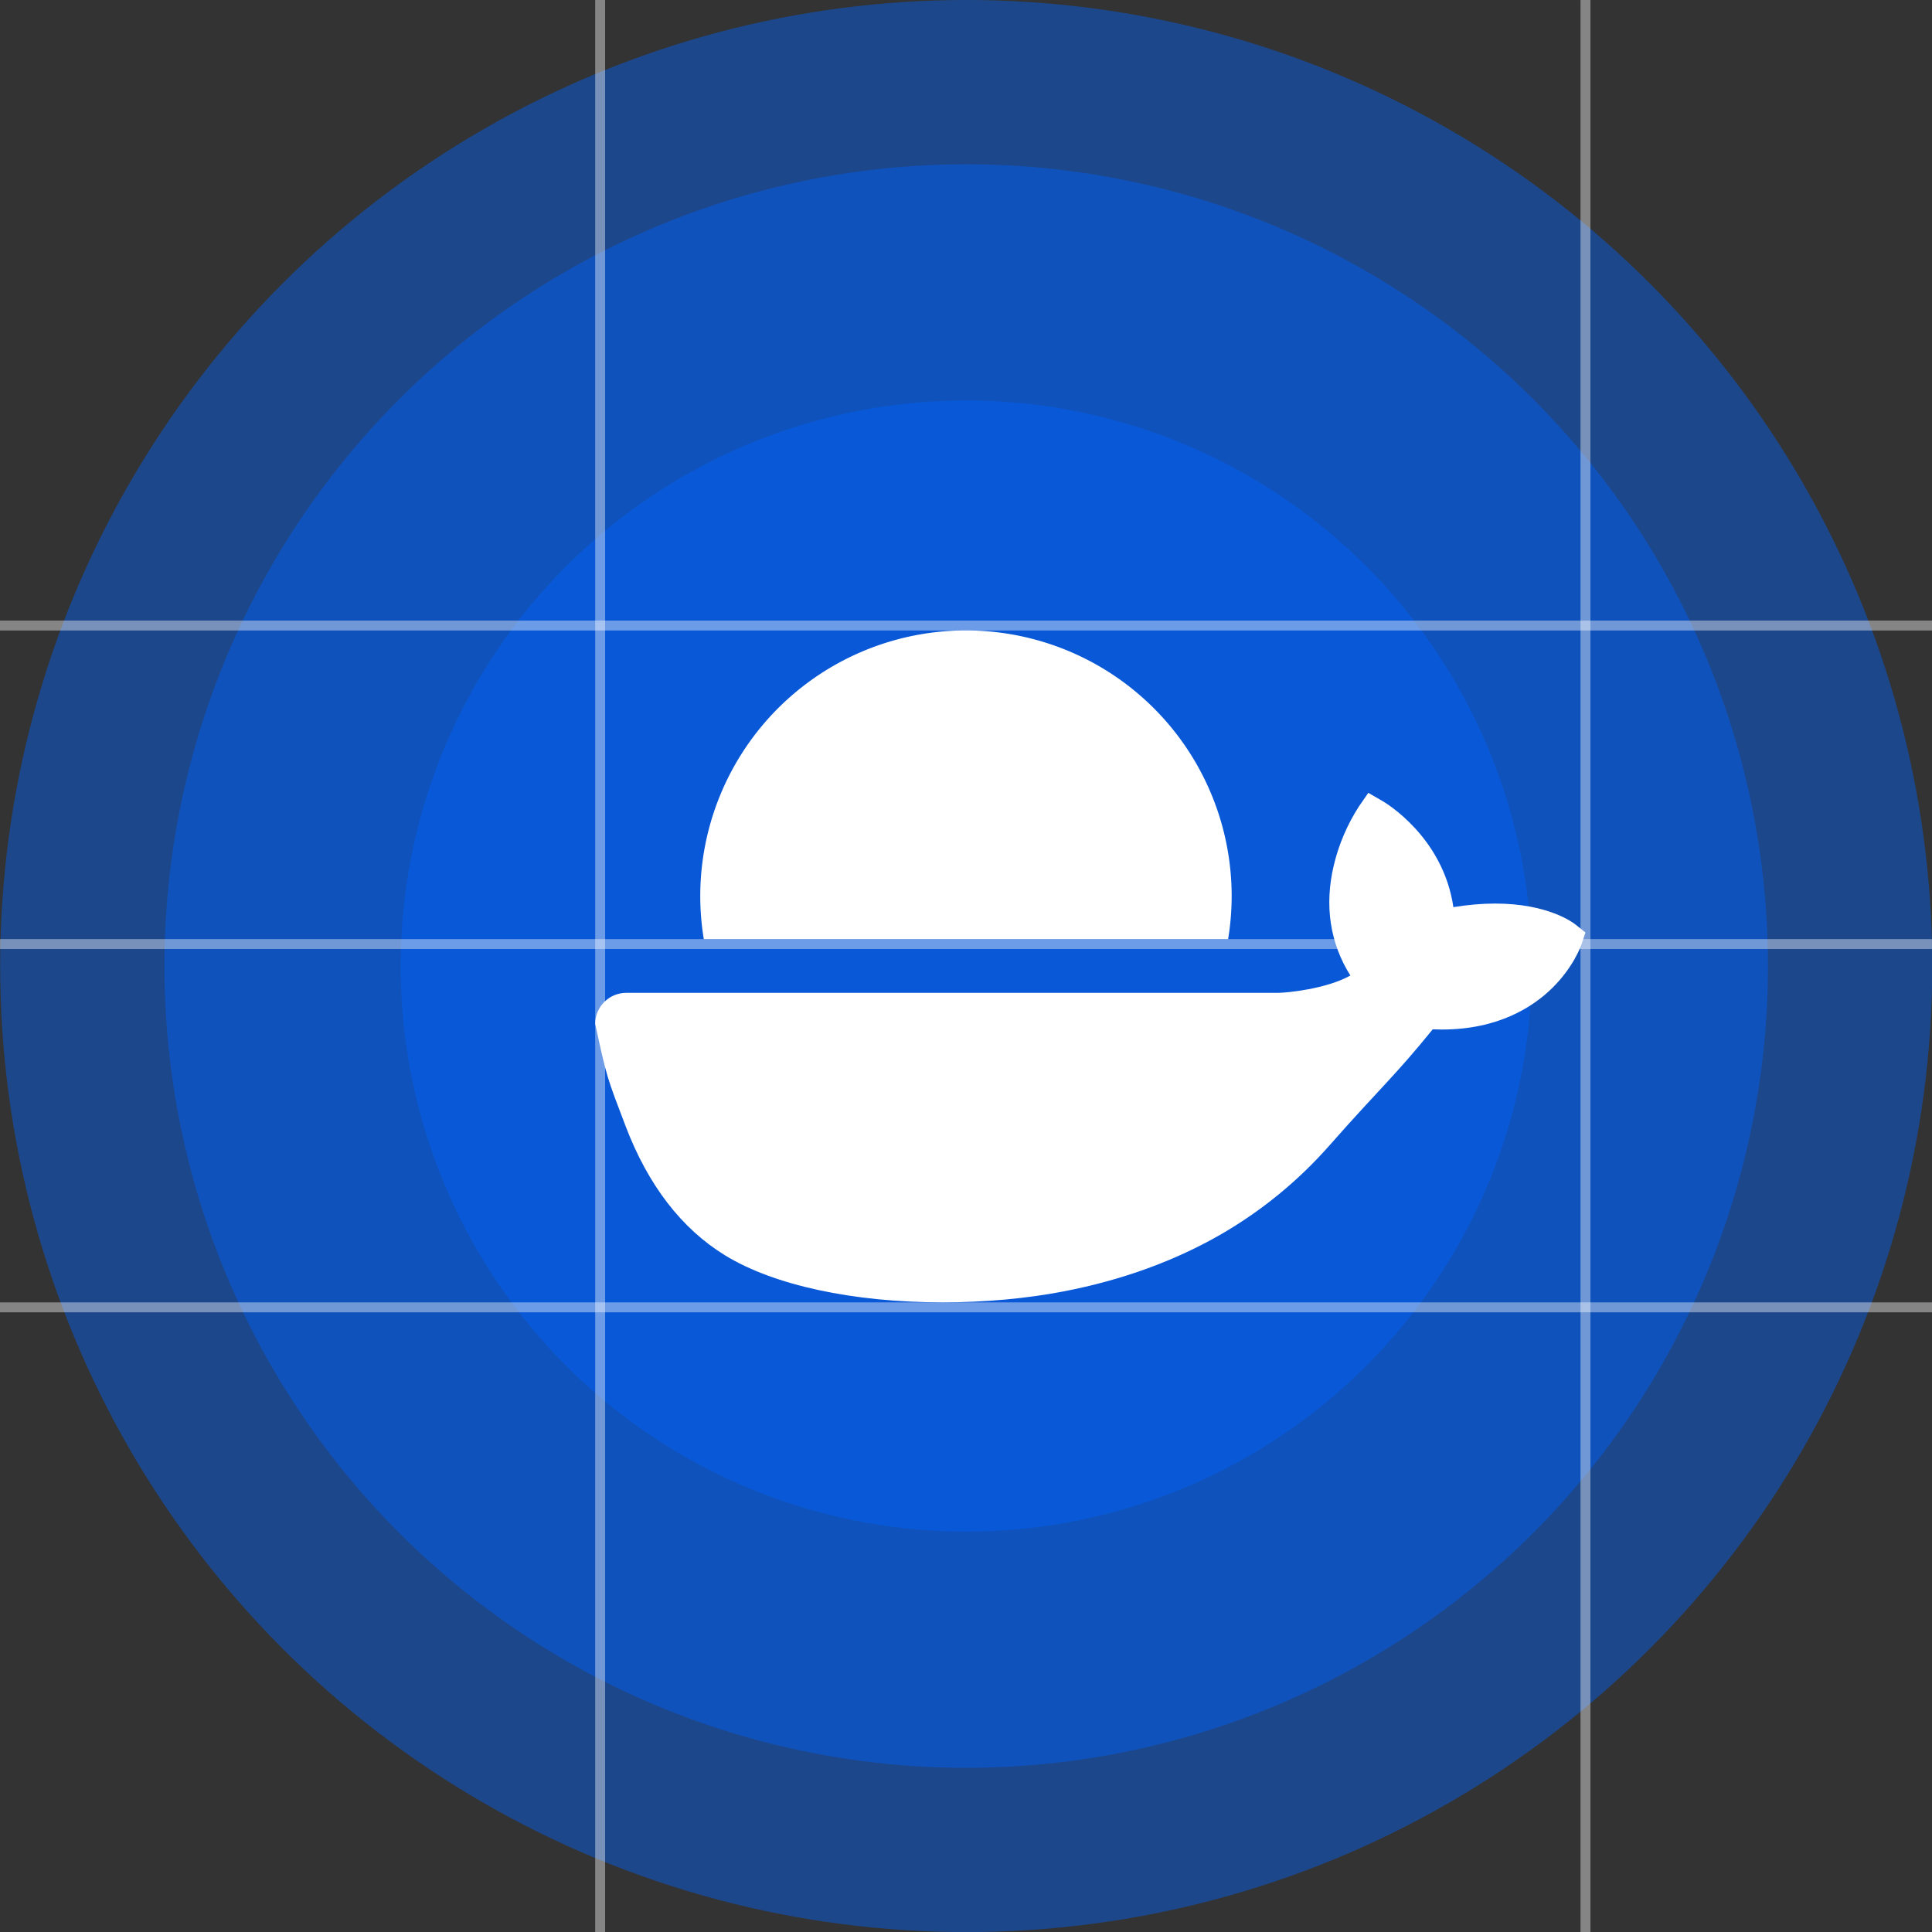 <?xml version="1.0" encoding="UTF-8" standalone="no"?>
<svg
   class="MuiBox-root css-15p9n5u"
   viewBox="0 0 194.566 194.565"
   style="fill:#ffffff"
   data-darkreader-inline-fill=""
   version="1.1"
   id="svg885"
   sodipodi:docname="logo.svg"
   width="194.566"
   height="194.566"
   inkscape:version="1.4.2 (ebf0e940d0, 2025-05-08)"
   xmlns:inkscape="http://www.inkscape.org/namespaces/inkscape"
   xmlns:sodipodi="http://sodipodi.sourceforge.net/DTD/sodipodi-0.dtd"
   xmlns="http://www.w3.org/2000/svg"
   xmlns:svg="http://www.w3.org/2000/svg"
   xmlns:rdf="http://www.w3.org/1999/02/22-rdf-syntax-ns#"
   xmlns:cc="http://creativecommons.org/ns#"
   xmlns:dc="http://purl.org/dc/elements/1.1/">
  <rect x="0" y="0" width="194.566" height="194.565" fill="#333333" stroke="none"/>
  <defs
     id="defs889" />
  <sodipodi:namedview
     pagecolor="#ffffff"
     bordercolor="#666666"
     borderopacity="1"
     objecttolerance="10"
     gridtolerance="10"
     guidetolerance="10"
     inkscape:pageopacity="0"
     inkscape:pageshadow="2"
     inkscape:window-width="1920"
     inkscape:window-height="1132"
     id="namedview887"
     showgrid="false"
     fit-margin-top="4"
     fit-margin-left="4"
     fit-margin-right="4"
     fit-margin-bottom="4"
     inkscape:zoom="1.4194283"
     inkscape:cx="286.03065"
     inkscape:cy="208.88692"
     inkscape:window-x="0"
     inkscape:window-y="0"
     inkscape:window-maximized="1"
     inkscape:current-layer="g14"
     showguides="true"
     inkscape:guide-bbox="true"
     inkscape:showpageshadow="0"
     inkscape:pagecheckerboard="0"
     inkscape:deskcolor="#505050">
    <inkscape:page
       x="0"
       y="0"
       width="194.566"
       height="194.565"
       id="page6"
       margin="0"
       bleed="0" />
    <inkscape:page
       x="419.563"
       y="195.065"
       width="0"
       height="0"
       id="page14"
       margin="0"
       bleed="0" />
  </sodipodi:namedview>
  <g
     inkscape:groupmode="layer"
     id="g10"
     inkscape:label="blueprint-dark"
     style="display:inline;fill:#ffffff;fill-opacity:0.447"
     transform="translate(241.451,-215.634)">
    <rect
       style="display:inline;fill:#000000;fill-opacity:1;stroke:none;stroke-linecap:square;stroke-miterlimit:2.3;paint-order:markers stroke fill"
       id="rect6"
       width="194.566"
       height="194.566"
       x="-16.953"
       y="-5.611"
       transform="translate(0.5,221.745)"
       inkscape:label="background" />
    <g
       style="display:inline;fill:#0062f8;fill-opacity:0.447;stroke:none"
       transform="matrix(5.888,0,0,5.888,-343.715,286.495)"
       id="g8"
       inkscape:label="circles">
      <circle
         style="display:inline;fill:#0062f8;fill-opacity:0.447;stroke:none;stroke-width:302.362;stroke-miterlimit:4;stroke-dasharray:none;stroke-dashoffset:161.197;stroke-opacity:1"
         id="circle6"
         cx="72.107"
         cy="4.573"
         r="9.673"
         inkscape:label="small" />
      <circle
         style="display:inline;fill:#0062f8;fill-opacity:0.447;stroke:none;stroke-width:428.643;stroke-miterlimit:4;stroke-dasharray:none;stroke-dashoffset:161.197;stroke-opacity:1"
         id="circle7"
         cx="72.107"
         cy="4.573"
         r="13.713"
         inkscape:label="medium" />
      <circle
         style="display:inline;fill:#0062f8;fill-opacity:0.447;stroke:none;stroke-width:516.481;stroke-miterlimit:4;stroke-dasharray:none;stroke-dashoffset:161.197;stroke-opacity:1"
         id="circle8"
         cx="72.107"
         cy="4.573"
         r="16.523"
         inkscape:label="big" />
    </g>
    <g
       id="g19"
       inkscape:label="ruller"
       style="display:inline;fill:#ffffff;fill-opacity:0.447">
      <rect
         style="display:inline;fill:#ffffff;fill-opacity:0.405;stroke:none;stroke-width:4.415;stroke-linecap:square;stroke-miterlimit:2.3;stroke-dasharray:none;stroke-opacity:1;paint-order:markers stroke fill"
         id="rect15"
         width="194.566"
         height="1"
         x="-16.453"
         y="278.63"
         inkscape:label="ruller" />
      <rect
         style="display:inline;fill:#ffffff;fill-opacity:0.405;stroke:none;stroke-width:4.415;stroke-linecap:square;stroke-miterlimit:2.3;stroke-dasharray:none;stroke-opacity:1;paint-order:markers stroke fill"
         id="rect15-0"
         width="194.566"
         height="1"
         x="-16.453"
         y="347.293"
         inkscape:label="ruller" />
      <rect
         style="display:inline;fill:#ffffff;fill-opacity:0.405;stroke:none;stroke-width:4.415;stroke-linecap:square;stroke-miterlimit:2.3;stroke-dasharray:none;stroke-opacity:1;paint-order:markers stroke fill"
         id="rect15-3"
         width="194.566"
         height="1"
         x="-16.457"
         y="310.706"
         inkscape:label="ruller" />
      <rect
         style="display:inline;fill:#ffffff;fill-opacity:0.405;stroke:none;stroke-width:4.415;stroke-linecap:square;stroke-miterlimit:2.3;stroke-dasharray:none;stroke-opacity:1;paint-order:markers stroke fill"
         id="rect15-06"
         width="194.566"
         height="1"
         x="216.134"
         y="-143.715"
         inkscape:label="ruller"
         transform="rotate(90)" />
      <rect
         style="display:inline;fill:#ffffff;fill-opacity:0.405;stroke:none;stroke-width:4.415;stroke-linecap:square;stroke-miterlimit:2.3;stroke-dasharray:none;stroke-opacity:1;paint-order:markers stroke fill"
         id="rect15-06-8"
         width="194.566"
         height="1"
         x="216.134"
         y="-44.487"
         inkscape:label="ruller"
         transform="rotate(90)" />
    </g>
    <g
       id="g9"
       style="display:inline;fill:#e6e6e6;fill-opacity:1;stroke:none;stroke-opacity:1"
       inkscape:label="logo"
       transform="translate(0.5,221.745)">
      <path
         id="path8"
         style="fill:#e6e6e6;fill-opacity:1;stroke:none;stroke-width:355.553;stroke-linecap:round;stroke-linejoin:round;stroke-miterlimit:2.3;stroke-opacity:1;paint-order:fill markers stroke"
         d="m 80.326,57.878 a 26.753,26.753 0 0 0 -26.758,26.758 26.753,26.753 0 0 0 0.356,4.325 h 52.804 a 26.753,26.753 0 0 0 0.356,-4.325 26.753,26.753 0 0 0 -26.758,-26.758 z"
         inkscape:label="app" />
      <path
         inkscape:connector-curvature="0"
         style="display:inline;fill:#e6e6e6;fill-opacity:1;stroke:none;stroke-width:4.156;stroke-opacity:1"
         id="path9"
         d="m 141.729,87.511 c -0.27,-0.22 -2.797,-2.128 -8.12,-2.128 -1.33,0 -2.739,0.125 -4.197,0.361 -1.031,-7.077 -6.861,-10.526 -7.131,-10.68 l -1.434,-0.831 -0.943,1.363 c -1.179,1.826 -2.038,3.84 -2.539,5.955 -0.956,4.039 -0.374,7.829 1.675,11.079 -2.477,1.376 -6.425,1.737 -7.247,1.745 H 46.104 c -1.717,0.007 -3.108,1.396 -3.117,3.113 1.179,5.459 1.156,5.302 3.064,10.314 2.265,5.943 5.631,10.318 10.011,13.007 4.908,3.013 12.899,4.737 21.925,4.737 4.222,0 8.436,-0.383 12.176,-1.105 5.889,-1.134 11.241,-3.083 15.9,-5.78 4.071,-2.36 7.734,-5.363 10.846,-8.893 5.203,-5.901 6.555,-6.95 10.422,-11.718 0.312,0.014 0.615,0.019 0.918,0.019 5.697,0 9.205,-2.286 11.137,-4.197 2.099,-2.078 2.847,-4.147 2.926,-4.376 l 0.404,-1.197 z"
         sodipodi:nodetypes="cscccccccccccsccccscccc"
         inkscape:label="wahle" />
    </g>
  </g>
  <g
     inkscape:groupmode="layer"
     id="g14"
     inkscape:label="blueprint-bright"
     style="display:inline;fill:#ffffff;fill-opacity:0.447"
     transform="translate(241.451,-215.634)">
    <g
       style="display:inline;fill:#0062f8;fill-opacity:0.447;stroke:none"
       transform="matrix(5.888,0,0,5.888,-568.713,285.995)"
       id="g11"
       inkscape:label="circles">
      <circle
         style="display:inline;fill:#0062f8;fill-opacity:0.447;stroke:none;stroke-width:302.362;stroke-miterlimit:4;stroke-dasharray:none;stroke-dashoffset:161.197;stroke-opacity:1"
         id="circle4"
         cx="72.107"
         cy="4.573"
         r="9.673"
         inkscape:label="small" />
      <circle
         style="display:inline;fill:#0062f8;fill-opacity:0.447;stroke:none;stroke-width:428.643;stroke-miterlimit:4;stroke-dasharray:none;stroke-dashoffset:161.197;stroke-opacity:1"
         id="circle5"
         cx="72.107"
         cy="4.573"
         r="13.713"
         inkscape:label="medium" />
      <circle
         style="display:inline;fill:#0062f8;fill-opacity:0.447;stroke:none;stroke-width:516.481;stroke-miterlimit:4;stroke-dasharray:none;stroke-dashoffset:161.197;stroke-opacity:1"
         id="circle9"
         cx="72.107"
         cy="4.573"
         r="16.523"
         inkscape:label="big" />
    </g>
    <g
       id="g18"
       inkscape:label="ruller"
       style="display:inline;fill:#ffffff;fill-opacity:0.447;stroke:none;stroke-opacity:1">
      <rect
         style="display:inline;fill:#ffffff;fill-opacity:0.405;stroke:none;stroke-width:4.415;stroke-linecap:square;stroke-miterlimit:2.3;stroke-dasharray:none;stroke-opacity:1;paint-order:markers stroke fill"
         id="rect12"
         width="194.566"
         height="1"
         x="-241.451"
         y="278.13"
         inkscape:label="ruller" />
      <rect
         style="display:inline;fill:#ffffff;fill-opacity:0.405;stroke:none;stroke-width:4.415;stroke-linecap:square;stroke-miterlimit:2.3;stroke-dasharray:none;stroke-opacity:1;paint-order:markers stroke fill"
         id="rect13"
         width="194.566"
         height="1"
         x="-241.451"
         y="346.793"
         inkscape:label="ruller" />
      <rect
         style="display:inline;fill:#ffffff;fill-opacity:0.405;stroke:none;stroke-width:4.415;stroke-linecap:square;stroke-miterlimit:2.3;stroke-dasharray:none;stroke-opacity:1;paint-order:markers stroke fill"
         id="rect14"
         width="194.566"
         height="1"
         x="-241.455"
         y="310.206"
         inkscape:label="ruller" />
      <rect
         style="display:inline;fill:#ffffff;fill-opacity:0.405;stroke:none;stroke-width:4.415;stroke-linecap:square;stroke-miterlimit:2.3;stroke-dasharray:none;stroke-opacity:1;paint-order:markers stroke fill"
         id="rect16"
         width="194.566"
         height="1"
         x="215.634"
         y="81.283"
         inkscape:label="ruller"
         transform="rotate(90)" />
      <rect
         style="display:inline;fill:#ffffff;fill-opacity:0.405;stroke:none;stroke-width:4.415;stroke-linecap:square;stroke-miterlimit:2.3;stroke-dasharray:none;stroke-opacity:1;paint-order:markers stroke fill"
         id="rect17"
         width="194.566"
         height="1"
         x="215.634"
         y="180.511"
         inkscape:label="ruller"
         transform="rotate(90)" />
    </g>
    <g
       id="g12"
       style="display:inline;fill:#ffffff;fill-opacity:1;stroke:none;stroke-opacity:1"
       inkscape:label="logo"
       transform="translate(-224.498,221.245)">
      <path
         id="path11"
         style="fill:#ffffff;fill-opacity:1;stroke:none;stroke-width:355.553;stroke-linecap:round;stroke-linejoin:round;stroke-miterlimit:2.3;stroke-opacity:1;paint-order:fill markers stroke"
         d="m 80.326,57.878 a 26.753,26.753 0 0 0 -26.758,26.758 26.753,26.753 0 0 0 0.356,4.325 h 52.804 a 26.753,26.753 0 0 0 0.356,-4.325 26.753,26.753 0 0 0 -26.758,-26.758 z"
         inkscape:label="app" />
      <path
         inkscape:connector-curvature="0"
         style="display:inline;fill:#ffffff;fill-opacity:1;stroke:none;stroke-width:4.156;stroke-opacity:1"
         id="path12"
         d="m 141.729,87.511 c -0.27,-0.22 -2.797,-2.128 -8.12,-2.128 -1.33,0 -2.739,0.125 -4.197,0.361 -1.031,-7.077 -6.861,-10.526 -7.131,-10.68 l -1.434,-0.831 -0.943,1.363 c -1.179,1.826 -2.038,3.84 -2.539,5.955 -0.956,4.039 -0.374,7.829 1.675,11.079 -2.477,1.376 -6.425,1.737 -7.247,1.745 H 46.104 c -1.717,0.007 -3.108,1.396 -3.117,3.113 1.179,5.459 1.156,5.302 3.064,10.314 2.265,5.943 5.631,10.318 10.011,13.007 4.908,3.013 12.899,4.737 21.925,4.737 4.222,0 8.436,-0.383 12.176,-1.105 5.889,-1.134 11.241,-3.083 15.9,-5.78 4.071,-2.36 7.734,-5.363 10.846,-8.893 5.203,-5.901 6.555,-6.95 10.422,-11.718 0.312,0.014 0.615,0.019 0.918,0.019 5.697,0 9.205,-2.286 11.137,-4.197 2.099,-2.078 2.847,-4.147 2.926,-4.376 l 0.404,-1.197 z"
         sodipodi:nodetypes="cscccccccccccsccccscccc"
         inkscape:label="wahle" />
    </g>
  </g>
  <g
     inkscape:groupmode="layer"
     id="g4"
     inkscape:label="dark"
     style="display:inline"
     transform="translate(241.451,-215.634)" />
  <g
     inkscape:groupmode="layer"
     id="layer2"
     inkscape:label="bright"
     style="display:inline;fill:#ffffff"
     transform="translate(16.659,-212.923)" />
</svg>
